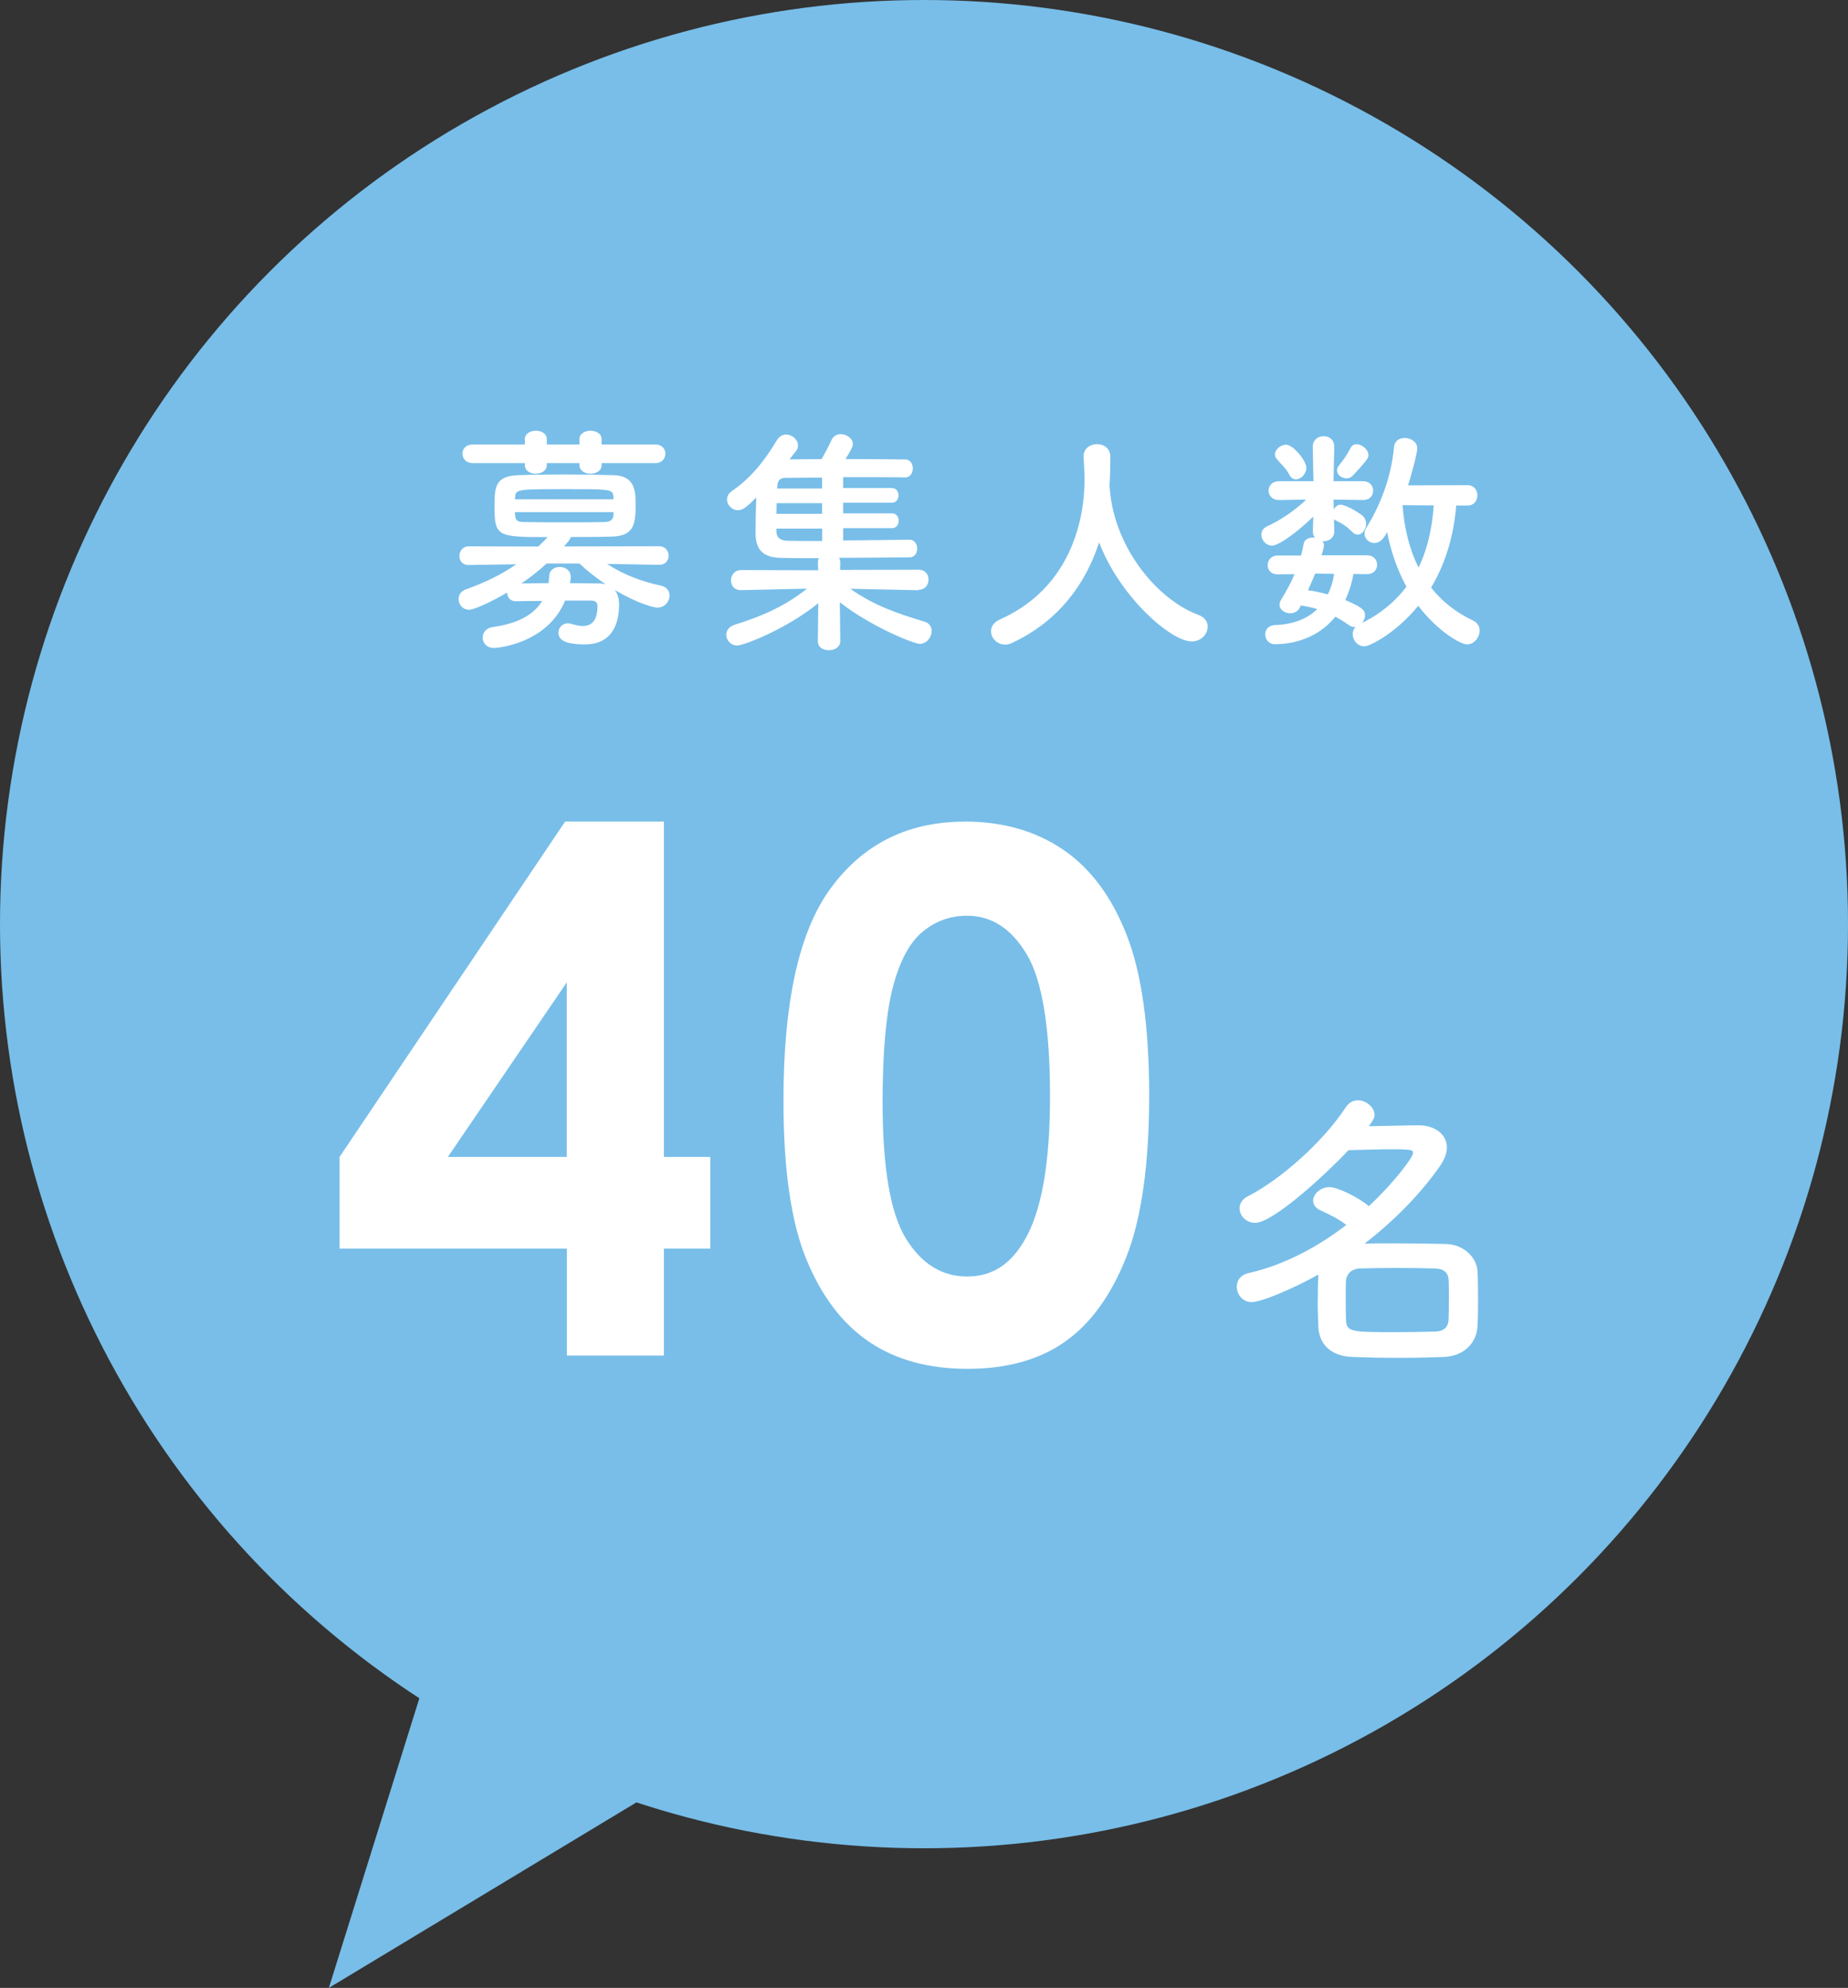 <?xml version="1.0" encoding="UTF-8"?><svg id="_レイヤー_1" xmlns="http://www.w3.org/2000/svg" viewBox="0 0 200 215.11"><rect x="0" y="0" width="200" height="215.11" fill="#333333" stroke="none"/><defs><style>.cls-1{fill:#78bee9;}.cls-1,.cls-2{stroke-width:0px;}.cls-2{fill:#fff;}</style></defs><circle class="cls-1" cx="100" cy="100" r="100"/><path class="cls-2" d="M71.31,61.12l-5.62-.1c1.78,1.15,3.66,1.88,5.83,2.35.65.13.94.6.94,1.07,0,.65-.5,1.31-1.33,1.31-.31,0-1.99-.37-4.6-1.91.31.39.47.94.47,1.57,0,1.86-.6,4.32-3.71,4.32-2.35,0-2.85-.6-2.85-1.26,0-.52.37-1.02,1.02-1.02.13,0,.29.03.45.08.47.13.84.21,1.15.21.99,0,1.6-.6,1.6-2.17,0-.42-.26-.58-.73-.58h-2.77c-1.96,4.71-7.4,5.13-7.69,5.13-.81,0-1.23-.57-1.23-1.12s.37-1.05,1.1-1.15c2.43-.34,4.34-1.18,5.34-2.82-1.02,0-2.01,0-2.8.03h-.05c-.65,0-.94-.47-.94-.94-1.52.89-3.53,1.86-4.11,1.86-.71,0-1.15-.57-1.15-1.15,0-.45.24-.86.78-1.05,2.12-.76,3.85-1.6,5.47-2.72l-5.15.08h-.02c-.68,0-.99-.47-.99-.97,0-.52.34-1.05,1.02-1.05l7.51.02c.34-.31.68-.65,1.02-1.02-5.52,0-5.75-.08-5.75-3.4,0-2.09.13-3.19,2.51-3.3,1.28-.05,3.14-.08,5.05-.08s3.87.03,5.36.08c2.17.08,2.35,1.54,2.35,3.11,0,2.01-.08,3.45-2.49,3.53-1.36.05-2.95.05-4.55.05,0,.1,0,.24-.71,1.02l10.3-.02c.68,0,1.02.52,1.02,1.02s-.34.99-.99.99h-.03ZM65.11,50.11v.21c0,.63-.6.94-1.2.94s-1.2-.31-1.2-.94v-.21h-3.53v.21c0,.63-.6.94-1.2.94s-1.18-.31-1.18-.94v-.21h-5.65c-.73,0-1.1-.5-1.1-1.02s.37-.99,1.1-.99h5.65v-.58c0-.6.6-.91,1.2-.91s1.18.31,1.18.91v.58h3.53v-.58c0-.6.6-.91,1.2-.91s1.2.31,1.2.91v.58h5.83c.71,0,1.07.5,1.07.99,0,.52-.37,1.02-1.07,1.02h-5.83ZM66.39,53.77c-.08-.84-.21-.84-5.1-.84-5.39,0-5.49,0-5.54.92l-.03.18h10.67v-.26ZM66.39,55.42h-10.67c0,.13.03.23.03.34.05.6.29.73,1.05.73,1.23.03,3.03.03,4.86.03,1.31,0,2.64,0,3.74-.03.57,0,.97-.21.99-.76v-.31ZM59.15,60.99c-.84.76-1.75,1.49-2.72,2.14.81,0,1.86-.03,2.93-.03.05-.26.05-.5.08-.78.03-.65.57-.97,1.15-.97s1.18.37,1.18,1.07c0,.13-.03.42-.08.68,1.13,0,2.2.03,3.03.03.31,0,.6.03.84.1-1.02-.68-1.99-1.44-2.85-2.25h-3.56Z"/><path class="cls-2" d="M99.4,63.87l-7.38-.16c2.59,1.83,5.15,2.69,8.03,3.56.55.16.78.57.78,1.02,0,.65-.52,1.38-1.31,1.38-.57,0-5.18-1.8-8.63-4.5l.05,4.18v.02c0,.65-.6.99-1.23.99s-1.2-.31-1.2-.99v-.02l.05-4.08c-3.48,2.83-8.11,4.58-8.76,4.58-.73,0-1.2-.58-1.2-1.15,0-.45.26-.89.92-1.1,3.09-.97,5.41-2.01,7.82-3.9l-7.14.16h-.02c-.73,0-1.07-.52-1.07-1.05,0-.55.37-1.12,1.1-1.12l8.34.02-.03-.76c0-.21.03-.39.1-.55-1.65,0-3.11,0-4.13-.03-2.72-.05-2.72-1.83-2.72-3.01,0-1.02.03-2.35.08-3.53-1.07,1.07-1.49,1.38-1.99,1.38-.65,0-1.18-.57-1.18-1.15,0-.34.16-.65.52-.92,1.96-1.33,3.48-3.16,4.89-5.52.26-.42.63-.6.99-.6.65,0,1.28.55,1.28,1.18,0,.21-.05.44-.24.65-.23.29-.47.58-.68.86.97,0,2.17-.03,3.48-.03.31-.55.71-1.28,1.1-2.12.18-.39.58-.58.97-.58.63,0,1.31.45,1.31,1.07,0,.29-.26.76-.79,1.62,2.59,0,5.15.03,6.49.05.52,0,.79.5.79.97s-.26.97-.84.97h-.03c-1.34-.03-4-.03-6.67-.03v1.18h5.28c.47,0,.71.39.71.81,0,.39-.24.78-.71.78h-5.28v1.15h5.28c.5,0,.73.39.73.79,0,.42-.24.81-.73.81h-5.28v1.33c2.77-.03,5.65-.05,7.14-.08h.03c.55,0,.84.47.84.97s-.29.94-.84.94c-1.62,0-4.65.05-7.61.05.08.16.13.34.13.55l-.02.76,8.5-.02c.73,0,1.07.52,1.07,1.07s-.37,1.1-1.07,1.1h-.03ZM88.97,54.45h-4.92c0,.37-.02.76-.02,1.15h4.94v-1.15ZM88.97,57.2h-4.94v.29c0,.55.29.99,1.1,1.02.86.03,2.27.03,3.85.03v-1.33ZM88.97,51.68c-1.65,0-3.09.03-3.98.03-.45,0-.81.18-.86.84l-.03.31h4.87v-1.18Z"/><path class="cls-2" d="M120.08,52.72c.03.05.03.13.03.21.5,6.41,5.2,11.98,9.57,13.6.73.26,1.02.76,1.02,1.28,0,.79-.68,1.6-1.73,1.6-2.22,0-7.74-4.76-10.02-10.72-1.46,4.52-4.42,8.55-9.42,10.88-.26.13-.52.18-.76.18-.86,0-1.52-.71-1.52-1.44,0-.5.29-.97.97-1.28,8.92-3.98,9.15-13.15,9.15-15.12,0-.78-.05-1.67-.1-2.46v-.08c0-.86.73-1.31,1.46-1.31s1.44.45,1.44,1.39-.02,2.04-.1,3.16v.1Z"/><path class="cls-2" d="M157.6,54.69c-.26,3.24-1.15,6.28-2.72,8.89,1.15,1.46,2.64,2.67,4.52,3.56.52.23.73.65.73,1.1,0,.73-.6,1.49-1.36,1.49s-3.32-1.57-5.28-4.18c-2.38,2.93-5.23,4.39-5.83,4.39-.73,0-1.26-.65-1.26-1.31,0-.29.08-.55.31-.78h-.1c-.21,0-.42-.05-.63-.21-.47-.34-.97-.65-1.46-.91-1.91,2.38-4.65,2.98-6.54,2.98-.68,0-1.05-.52-1.05-1.05s.34-.99,1.05-1.02c2.09-.08,3.56-.73,4.58-1.73-.57-.18-1.15-.29-1.78-.39l-.1.21c-.21.45-.63.63-1.05.63-.57,0-1.15-.37-1.15-.91,0-.18.05-.37.18-.58.55-.89,1.05-1.8,1.44-2.74l-1.81.02h-.03c-.73,0-1.07-.5-1.07-.99,0-.52.37-1.05,1.1-1.05h2.51c.13-.42.21-.84.29-1.26.08-.47.52-.68.99-.68.08,0,.16.03.24.03-.16-.18-.24-.42-.24-.73l.05-1.57c-1.6,1.57-3.69,3.14-4.47,3.14-.65,0-1.15-.6-1.15-1.18,0-.37.18-.71.65-.92,1.33-.6,2.88-1.62,4.21-2.88l-2.93.05h-.02c-.73,0-1.13-.5-1.13-1.02s.39-1.02,1.15-1.02h3.71l-.08-3.69v-.03c0-.76.58-1.15,1.18-1.15s1.15.37,1.15,1.15v.03l-.08,3.69h3.19c.73,0,1.1.5,1.1,1.02s-.37,1.02-1.07,1.02h-.03l-3.19-.05.03,1.05c.16-.26.42-.5.73-.5.29,0,1.23.34,2.33,1.15.31.26.44.6.44.91,0,.6-.42,1.18-.91,1.18-.21,0-.42-.11-.63-.32-.5-.52-1.05-.89-1.78-1.23-.08-.03-.1-.08-.16-.13l.03,1.28v.05c0,.71-.57,1.07-1.18,1.07h-.11c.13.11.18.26.18.45,0,.05,0,.1-.03.18-.05.29-.13.58-.24.89h4.92c.73,0,1.1.5,1.1,1.02s-.37,1.02-1.07,1.02h-.03l-1.46-.02c-.16.91-.45,1.88-.89,2.82,2.01.84,2.14,1.18,2.14,1.67,0,.29-.13.57-.31.81,2.04-1.02,3.61-2.35,4.79-3.92-1.02-1.88-1.7-3.92-2.09-5.91-.45.89-.92,1.18-1.39,1.18-.55,0-1.05-.45-1.05-.99,0-.21.05-.42.18-.63,1.31-2.12,2.67-5.15,3.01-8.76.05-.68.6-.99,1.15-.99.65,0,1.36.42,1.36,1.1s-.71,3.11-.99,4.03l6.43-.02c.73,0,1.07.55,1.07,1.1s-.34,1.1-1.07,1.1h-1.26ZM139.55,51.39c-.39-.76-.91-1.15-1.39-1.75-.13-.16-.18-.31-.18-.47,0-.55.65-1.05,1.2-1.05.79,0,2.2,1.75,2.2,2.49,0,.65-.57,1.26-1.12,1.26-.26,0-.52-.13-.71-.47ZM142.5,62.06h-.16c-.24.6-.52,1.2-.78,1.81.65.08,1.38.24,2.14.45.34-.68.58-1.46.68-2.22l-1.88-.03ZM145.72,51.76c-.5,0-1.02-.37-1.02-.86,0-.18.08-.39.26-.6.45-.52.84-1.15,1.23-1.86.13-.26.37-.37.63-.37.58,0,1.28.58,1.28,1.18,0,.26-.08.5-1.7,2.22-.18.21-.44.29-.68.29ZM151.79,54.66c.18,2.46.73,4.76,1.73,6.75.97-1.96,1.46-4.21,1.65-6.72l-3.37-.03Z"/><path class="cls-2" d="M61.15,88.9h10.7v36.29h5.02v9.92h-5.02v11.57h-10.5v-11.57h-24.6v-9.92l24.41-36.29ZM61.34,125.19v-18.89l-12.87,18.89h12.87Z"/><path class="cls-2" d="M104.41,88.9c4.11,0,7.66,1.01,10.63,3.03,2.98,2.02,5.28,5.11,6.9,9.26,1.62,4.15,2.43,9.93,2.43,17.34s-.82,13.31-2.47,17.48c-1.65,4.16-3.86,7.22-6.65,9.18-2.78,1.96-6.3,2.93-10.54,2.93s-7.8-.98-10.69-2.95-5.15-4.96-6.78-8.97c-1.64-4.01-2.45-9.72-2.45-17.13,0-10.35,1.6-17.84,4.79-22.5,3.55-5.11,8.49-7.66,14.83-7.66ZM104.66,99.09c-1.81,0-3.42.58-4.82,1.74-1.4,1.16-2.47,3.16-3.21,6-.74,2.84-1.11,6.99-1.11,12.45,0,7.13.85,12.05,2.54,14.77,1.69,2.72,3.89,4.08,6.6,4.08s4.67-1.29,6.19-3.87c1.86-3.12,2.79-8.33,2.79-15.63s-.83-12.52-2.5-15.33c-1.67-2.81-3.83-4.21-6.48-4.21Z"/><path class="cls-2" d="M135.45,140.9c-.98,0-1.6-.85-1.6-1.67,0-.65.39-1.28,1.28-1.47,3.86-.88,7.47-2.82,10.58-5.21-.82-.62-1.7-1.08-2.72-1.54-.62-.26-.88-.69-.88-1.08,0-.72.79-1.47,1.77-1.47.92,0,3.21,1.15,4.26,2.06,2.78-2.59,4.78-5.3,4.78-5.73,0-.33,0-.43-2.23-.43-1.47,0-3.28.07-4.75.1-2.16,2.32-8.09,7.86-10.09,7.86-1.02,0-1.7-.79-1.7-1.57,0-.49.26-.98.92-1.31,3.47-1.77,8.12-5.86,10.58-9.63.36-.52.82-.75,1.31-.75.88,0,1.8.75,1.8,1.6,0,.26-.1.52-.62,1.21,1.93-.03,4.03-.1,5.4-.1,1.8,0,3.05,1.02,3.05,2.39,0,.59-.23,1.24-.69,1.93-1.96,2.85-4.85,5.89-8.22,8.48,1.05-.03,2.19-.03,3.34-.03,1.87,0,3.77.03,5.47.07,1.96.06,3.31,1.47,3.41,2.91.06.95.06,1.96.06,2.98s0,2.03-.06,3.05c-.1,1.74-1.44,3.18-3.57,3.28-1.57.07-3.24.1-4.85.1-1.83,0-3.63-.03-5.17-.1-2.33-.1-3.54-1.41-3.63-3.24-.03-.79-.07-1.67-.07-2.59,0-1.08.03-2.19.07-3.08-2.43,1.38-6.12,2.98-7.21,2.98ZM156.81,140.7c0-.75,0-1.51-.03-2.16-.03-.79-.46-1.24-1.51-1.28-1.28-.03-2.72-.06-4.13-.06s-2.78.03-3.96.06c-.98.03-1.47.69-1.51,1.31-.03.52-.03,1.11-.03,1.74,0,.82,0,1.7.03,2.46.03,1.38.56,1.38,5.5,1.38,1.41,0,2.85-.03,4.16-.06.82-.03,1.41-.39,1.44-1.31.03-.62.03-1.34.03-2.06Z"/><polyline class="cls-1" points="49.6 170.28 35.59 215.11 82.45 186.85"/></svg>